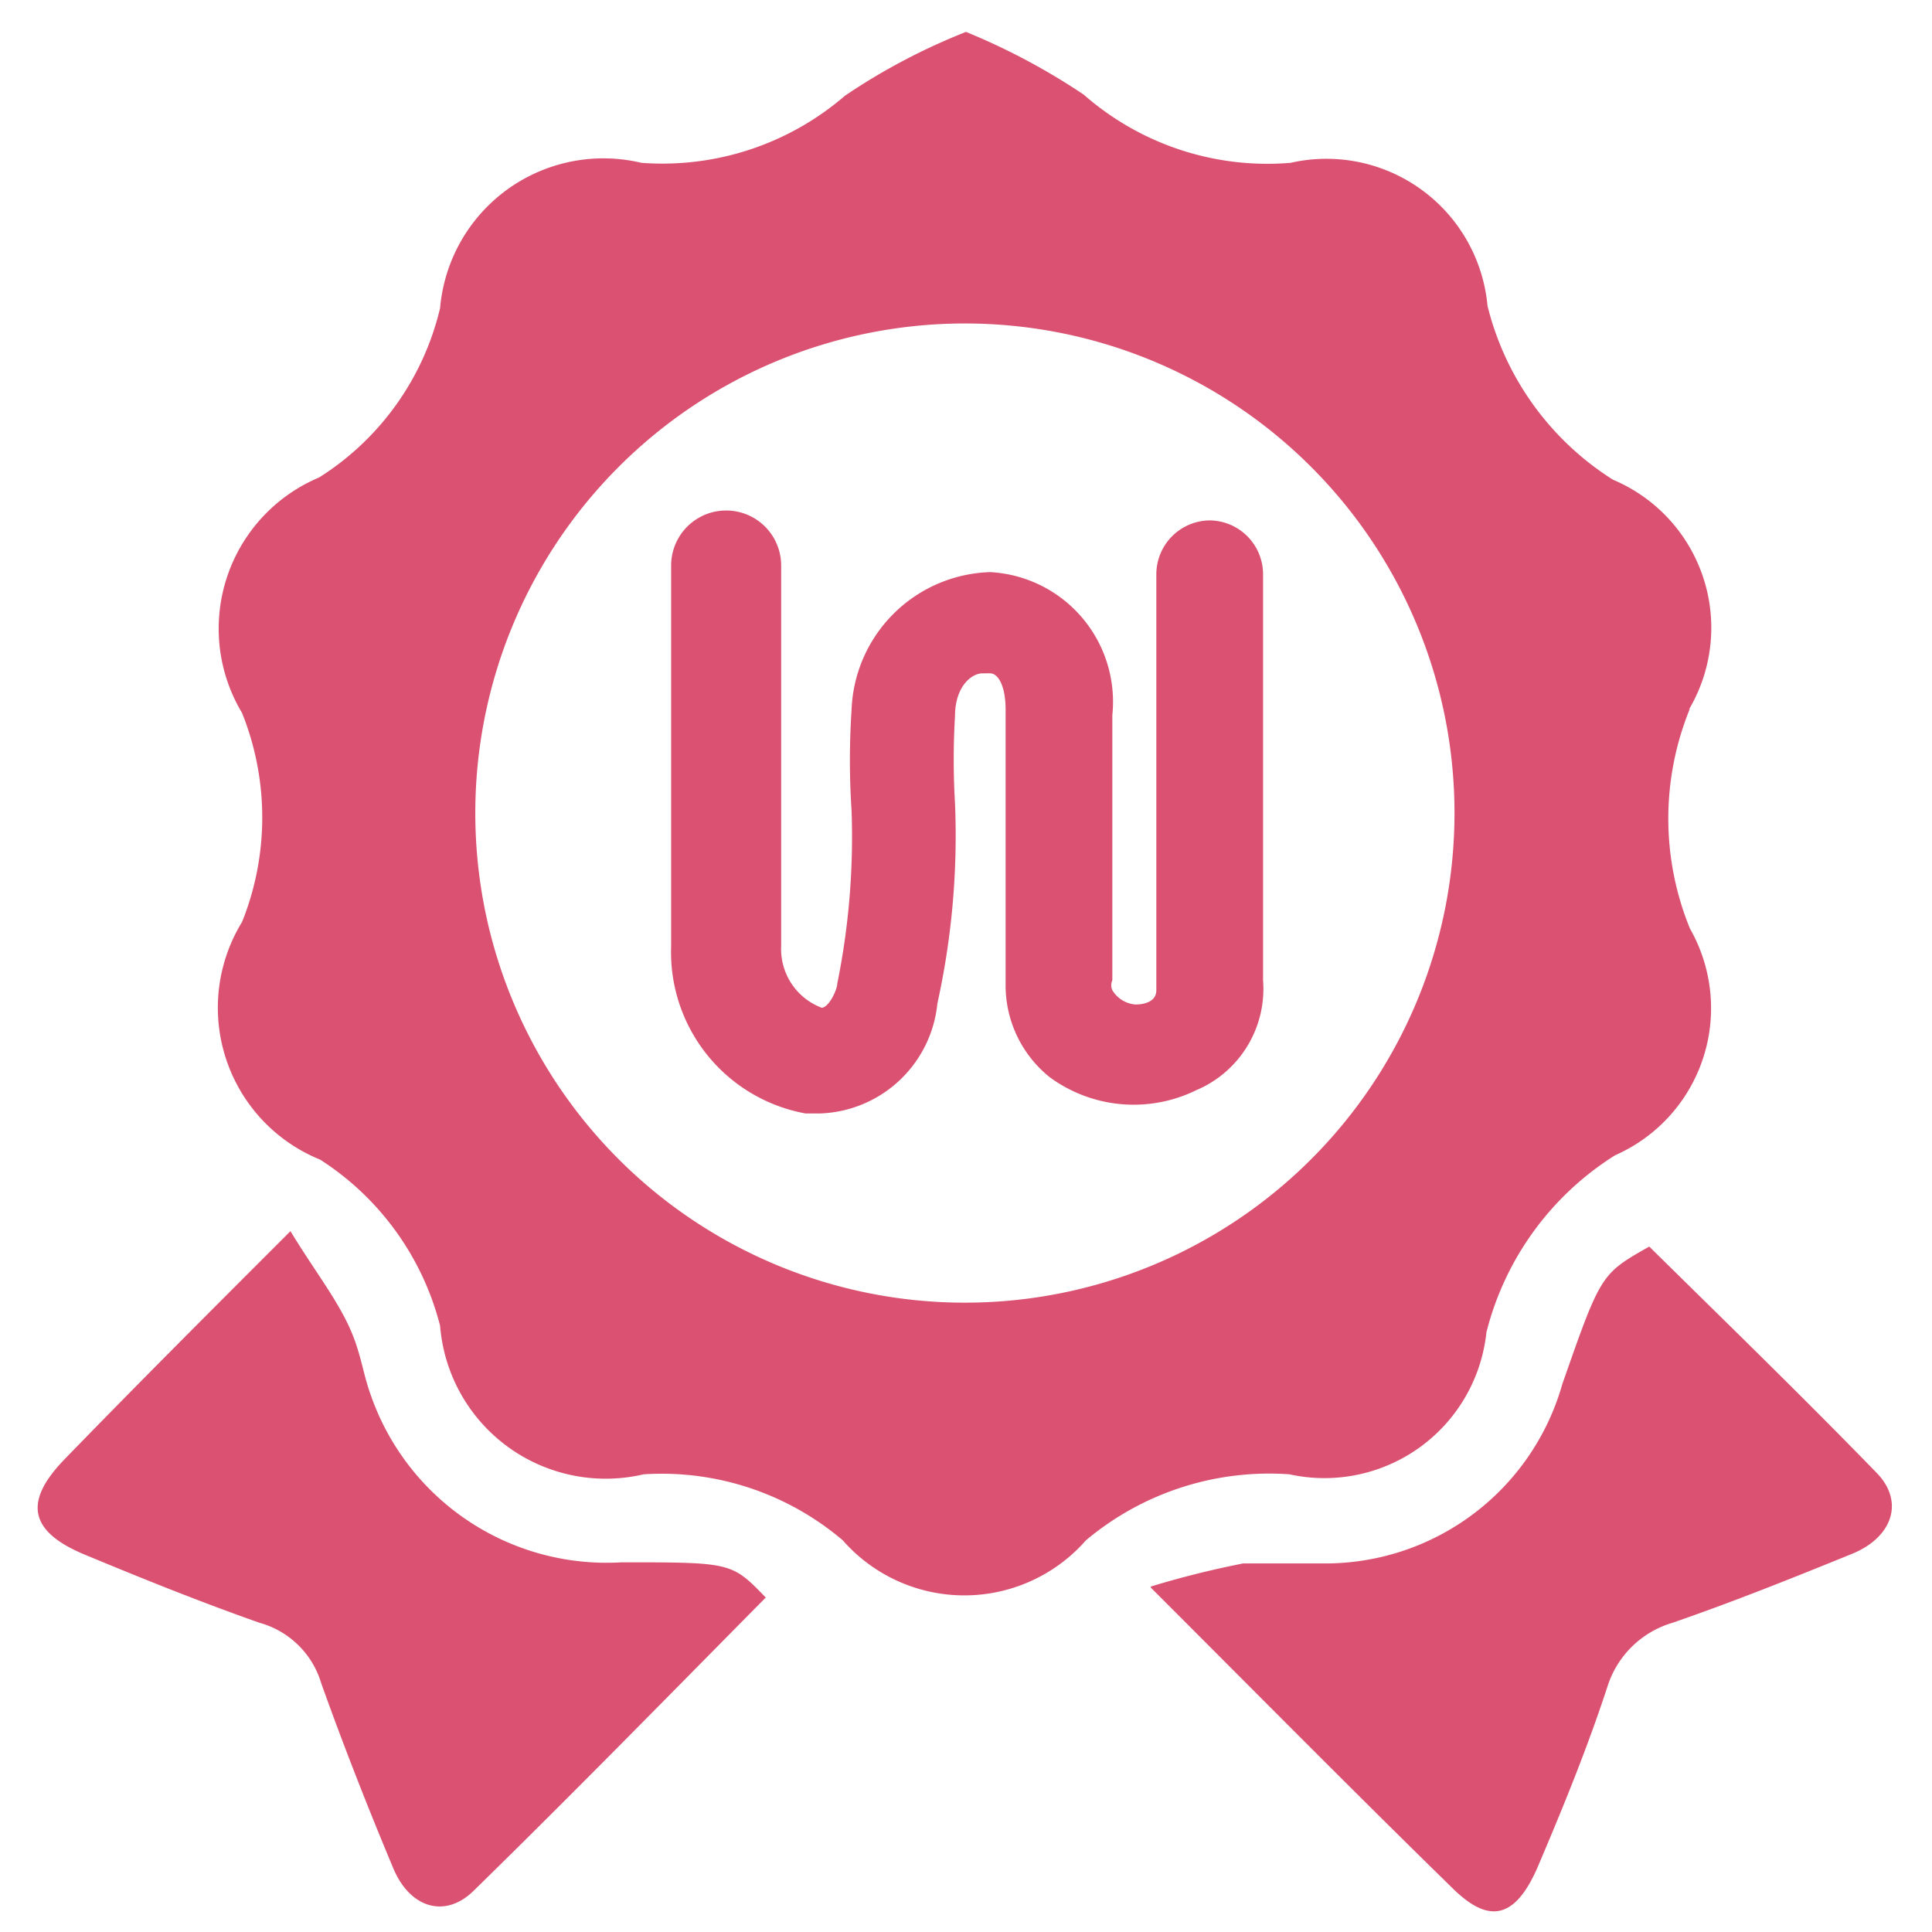 <svg id="圖層_1" data-name="圖層 1" xmlns="http://www.w3.org/2000/svg" viewBox="0 0 17.56 17.56"><title>icon_new_brand</title><path d="M10.46,14.42a8.48,8.48,0,0,1,.84-.21c.23,0,.47,0,.71,0a2.24,2.24,0,0,0,2.19-1.63c.35-1,.35-1,.79-1.25.69.68,1.39,1.36,2.07,2.06.25.26.14.58-.22.73-.54.22-1.09.44-1.64.63a.88.88,0,0,0-.59.58c-.18.55-.4,1.09-.63,1.63s-.49.49-.79.19c-.88-.86-1.74-1.73-2.73-2.72" style="fill:#da5171"/><path d="M2.64,11.19c.2.33.38.56.51.82s.14.45.22.67A2.27,2.27,0,0,0,5.65,14.2c1,0,1,0,1.31.32-.88.89-1.76,1.79-2.66,2.67-.26.25-.58.15-.73-.22-.23-.55-.45-1.11-.65-1.67a.81.81,0,0,0-.56-.55c-.54-.19-1.06-.4-1.59-.62s-.54-.5-.18-.87c.64-.66,1.29-1.31,2.05-2.07" style="fill:#da5171"/><path d="M11,4.73a.49.49,0,0,0-.49.49V9c0,.11-.12.13-.19.13A.27.27,0,0,1,10.11,9a.11.11,0,0,1,0-.09V6.5A1.18,1.18,0,0,0,9,5.2H9A1.3,1.3,0,0,0,7.74,6.45a7,7,0,0,0,0,.92,6.7,6.7,0,0,1-.13,1.57c0,.05-.07.21-.14.22a.57.57,0,0,1-.37-.56V5.14a.49.49,0,1,0-1,0V8.6a1.49,1.49,0,0,0,1.22,1.52h.14a1.11,1.11,0,0,0,1.06-1,7.08,7.08,0,0,0,.16-1.82,6.71,6.71,0,0,1,0-.79c0-.27.15-.39.25-.39H9c.07,0,.14.11.14.33V8.94a1.07,1.07,0,0,0,.4.85,1.29,1.29,0,0,0,1.33.12,1,1,0,0,0,.61-1V5.22A.49.49,0,0,0,11,4.73" style="fill:#da5171"/><path d="M15.35,6.45a1.46,1.46,0,0,0-.69-2.09,2.61,2.61,0,0,1-1.14-1.58,1.47,1.47,0,0,0-1.79-1.3A2.53,2.53,0,0,1,9.85.86,6,6,0,0,0,8.78.29a5.68,5.68,0,0,0-1.1.58,2.54,2.54,0,0,1-1.85.61A1.49,1.49,0,0,0,4,2.8,2.5,2.5,0,0,1,2.9,4.34a1.49,1.49,0,0,0-.7,2.14,2.55,2.55,0,0,1,0,1.9,1.49,1.49,0,0,0,.71,2.16A2.54,2.54,0,0,1,4,12.05,1.51,1.51,0,0,0,5.85,13.4,2.54,2.54,0,0,1,7.66,14a1.47,1.47,0,0,0,2.21,0,2.59,2.59,0,0,1,1.85-.6,1.48,1.48,0,0,0,1.79-1.29,2.67,2.67,0,0,1,1.17-1.61,1.46,1.46,0,0,0,.68-2.06,2.64,2.64,0,0,1,0-2M8.77,11.84a4.45,4.45,0,1,1,4.45-4.45,4.45,4.45,0,0,1-4.45,4.45" style="fill:#da5171"/></svg>